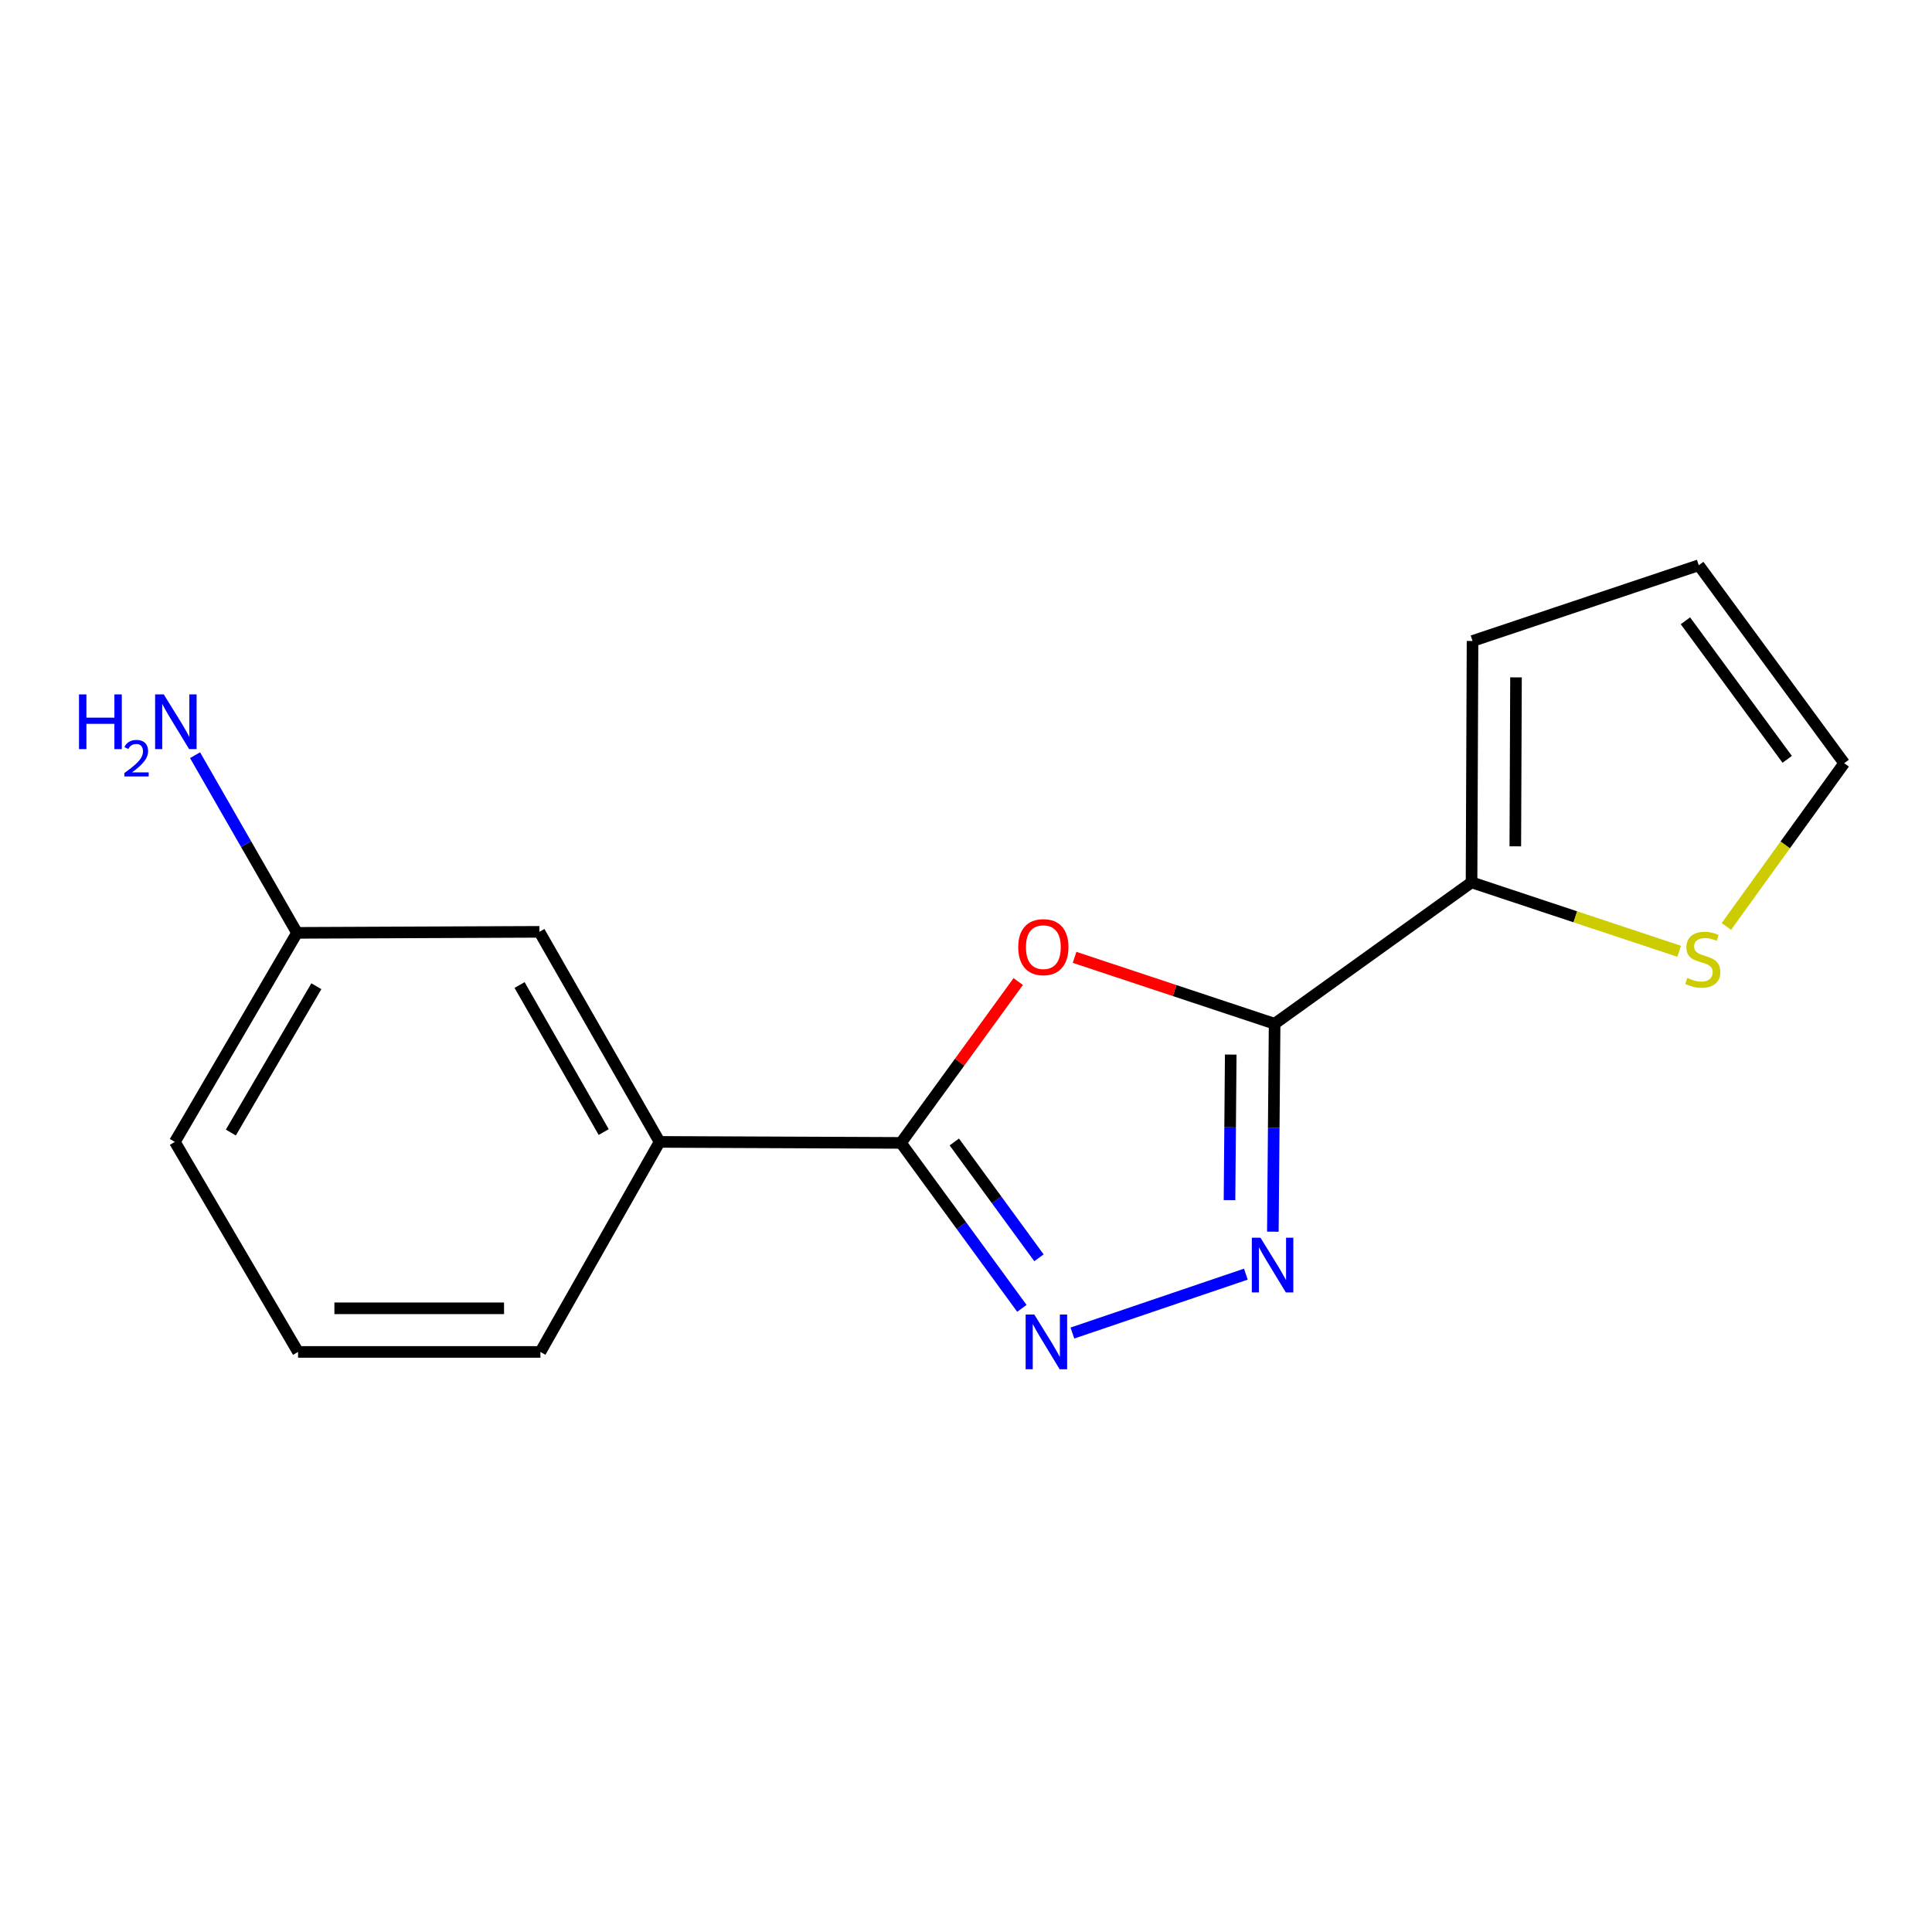 <?xml version='1.0' encoding='iso-8859-1'?>
<svg version='1.1' baseProfile='full'
              xmlns='http://www.w3.org/2000/svg'
                      xmlns:rdkit='http://www.rdkit.org/xml'
                      xmlns:xlink='http://www.w3.org/1999/xlink'
                  xml:space='preserve'
width='1000px' height='1000px' viewBox='0 0 1000 1000'>
<!-- END OF HEADER -->
<rect style='opacity:1.0;fill:#FFFFFF;stroke:none' width='1000' height='1000' x='0' y='0'> </rect>
<path class='bond-0' d='M 659.739,529.896 L 607.965,512.709' style='fill:none;fill-rule:evenodd;stroke:#000000;stroke-width:6px;stroke-linecap:butt;stroke-linejoin:miter;stroke-opacity:1' />
<path class='bond-0' d='M 607.965,512.709 L 556.191,495.521' style='fill:none;fill-rule:evenodd;stroke:#FF0000;stroke-width:6px;stroke-linecap:butt;stroke-linejoin:miter;stroke-opacity:1' />
<path class='bond-1' d='M 659.739,529.896 L 659.285,583.708' style='fill:none;fill-rule:evenodd;stroke:#000000;stroke-width:6px;stroke-linecap:butt;stroke-linejoin:miter;stroke-opacity:1' />
<path class='bond-1' d='M 659.285,583.708 L 658.832,637.52' style='fill:none;fill-rule:evenodd;stroke:#0000FF;stroke-width:6px;stroke-linecap:butt;stroke-linejoin:miter;stroke-opacity:1' />
<path class='bond-1' d='M 637.026,545.849 L 636.708,583.518' style='fill:none;fill-rule:evenodd;stroke:#000000;stroke-width:6px;stroke-linecap:butt;stroke-linejoin:miter;stroke-opacity:1' />
<path class='bond-1' d='M 636.708,583.518 L 636.39,621.186' style='fill:none;fill-rule:evenodd;stroke:#0000FF;stroke-width:6px;stroke-linecap:butt;stroke-linejoin:miter;stroke-opacity:1' />
<path class='bond-4' d='M 659.739,529.896 L 761.667,456.706' style='fill:none;fill-rule:evenodd;stroke:#000000;stroke-width:6px;stroke-linecap:butt;stroke-linejoin:miter;stroke-opacity:1' />
<path class='bond-3' d='M 527.032,508.053 L 496.683,549.806' style='fill:none;fill-rule:evenodd;stroke:#FF0000;stroke-width:6px;stroke-linecap:butt;stroke-linejoin:miter;stroke-opacity:1' />
<path class='bond-3' d='M 496.683,549.806 L 466.334,591.559' style='fill:none;fill-rule:evenodd;stroke:#000000;stroke-width:6px;stroke-linecap:butt;stroke-linejoin:miter;stroke-opacity:1' />
<path class='bond-2' d='M 644.855,659.499 L 555.072,689.981' style='fill:none;fill-rule:evenodd;stroke:#0000FF;stroke-width:6px;stroke-linecap:butt;stroke-linejoin:miter;stroke-opacity:1' />
<path class='bond-16' d='M 528.927,677.203 L 497.63,634.381' style='fill:none;fill-rule:evenodd;stroke:#0000FF;stroke-width:6px;stroke-linecap:butt;stroke-linejoin:miter;stroke-opacity:1' />
<path class='bond-16' d='M 497.63,634.381 L 466.334,591.559' style='fill:none;fill-rule:evenodd;stroke:#000000;stroke-width:6px;stroke-linecap:butt;stroke-linejoin:miter;stroke-opacity:1' />
<path class='bond-16' d='M 537.766,651.034 L 515.859,621.059' style='fill:none;fill-rule:evenodd;stroke:#0000FF;stroke-width:6px;stroke-linecap:butt;stroke-linejoin:miter;stroke-opacity:1' />
<path class='bond-16' d='M 515.859,621.059 L 493.951,591.084' style='fill:none;fill-rule:evenodd;stroke:#000000;stroke-width:6px;stroke-linecap:butt;stroke-linejoin:miter;stroke-opacity:1' />
<path class='bond-5' d='M 466.334,591.559 L 341.402,591.045' style='fill:none;fill-rule:evenodd;stroke:#000000;stroke-width:6px;stroke-linecap:butt;stroke-linejoin:miter;stroke-opacity:1' />
<path class='bond-6' d='M 761.667,456.706 L 815.394,474.544' style='fill:none;fill-rule:evenodd;stroke:#000000;stroke-width:6px;stroke-linecap:butt;stroke-linejoin:miter;stroke-opacity:1' />
<path class='bond-6' d='M 815.394,474.544 L 869.122,492.382' style='fill:none;fill-rule:evenodd;stroke:#CCCC00;stroke-width:6px;stroke-linecap:butt;stroke-linejoin:miter;stroke-opacity:1' />
<path class='bond-7' d='M 761.667,456.706 L 762.181,331.774' style='fill:none;fill-rule:evenodd;stroke:#000000;stroke-width:6px;stroke-linecap:butt;stroke-linejoin:miter;stroke-opacity:1' />
<path class='bond-7' d='M 784.322,438.059 L 784.681,350.607' style='fill:none;fill-rule:evenodd;stroke:#000000;stroke-width:6px;stroke-linecap:butt;stroke-linejoin:miter;stroke-opacity:1' />
<path class='bond-9' d='M 341.402,591.045 L 279.2,482.319' style='fill:none;fill-rule:evenodd;stroke:#000000;stroke-width:6px;stroke-linecap:butt;stroke-linejoin:miter;stroke-opacity:1' />
<path class='bond-9' d='M 312.474,585.948 L 268.932,509.84' style='fill:none;fill-rule:evenodd;stroke:#000000;stroke-width:6px;stroke-linecap:butt;stroke-linejoin:miter;stroke-opacity:1' />
<path class='bond-13' d='M 341.402,591.045 L 279.714,699.758' style='fill:none;fill-rule:evenodd;stroke:#000000;stroke-width:6px;stroke-linecap:butt;stroke-linejoin:miter;stroke-opacity:1' />
<path class='bond-8' d='M 893.562,479.53 L 924.054,437.28' style='fill:none;fill-rule:evenodd;stroke:#CCCC00;stroke-width:6px;stroke-linecap:butt;stroke-linejoin:miter;stroke-opacity:1' />
<path class='bond-8' d='M 924.054,437.28 L 954.545,395.03' style='fill:none;fill-rule:evenodd;stroke:#000000;stroke-width:6px;stroke-linecap:butt;stroke-linejoin:miter;stroke-opacity:1' />
<path class='bond-10' d='M 762.181,331.774 L 879.273,292.576' style='fill:none;fill-rule:evenodd;stroke:#000000;stroke-width:6px;stroke-linecap:butt;stroke-linejoin:miter;stroke-opacity:1' />
<path class='bond-17' d='M 954.545,395.03 L 879.273,292.576' style='fill:none;fill-rule:evenodd;stroke:#000000;stroke-width:6px;stroke-linecap:butt;stroke-linejoin:miter;stroke-opacity:1' />
<path class='bond-17' d='M 925.059,393.03 L 872.369,321.312' style='fill:none;fill-rule:evenodd;stroke:#000000;stroke-width:6px;stroke-linecap:butt;stroke-linejoin:miter;stroke-opacity:1' />
<path class='bond-11' d='M 279.2,482.319 L 153.741,482.846' style='fill:none;fill-rule:evenodd;stroke:#000000;stroke-width:6px;stroke-linecap:butt;stroke-linejoin:miter;stroke-opacity:1' />
<path class='bond-12' d='M 153.741,482.846 L 127.351,436.868' style='fill:none;fill-rule:evenodd;stroke:#000000;stroke-width:6px;stroke-linecap:butt;stroke-linejoin:miter;stroke-opacity:1' />
<path class='bond-12' d='M 127.351,436.868 L 100.96,390.891' style='fill:none;fill-rule:evenodd;stroke:#0000FF;stroke-width:6px;stroke-linecap:butt;stroke-linejoin:miter;stroke-opacity:1' />
<path class='bond-18' d='M 153.741,482.846 L 90.51,591.045' style='fill:none;fill-rule:evenodd;stroke:#000000;stroke-width:6px;stroke-linecap:butt;stroke-linejoin:miter;stroke-opacity:1' />
<path class='bond-18' d='M 163.75,510.468 L 119.488,586.207' style='fill:none;fill-rule:evenodd;stroke:#000000;stroke-width:6px;stroke-linecap:butt;stroke-linejoin:miter;stroke-opacity:1' />
<path class='bond-14' d='M 279.714,699.758 L 154.268,699.758' style='fill:none;fill-rule:evenodd;stroke:#000000;stroke-width:6px;stroke-linecap:butt;stroke-linejoin:miter;stroke-opacity:1' />
<path class='bond-14' d='M 260.897,677.18 L 173.085,677.18' style='fill:none;fill-rule:evenodd;stroke:#000000;stroke-width:6px;stroke-linecap:butt;stroke-linejoin:miter;stroke-opacity:1' />
<path class='bond-15' d='M 154.268,699.758 L 90.51,591.045' style='fill:none;fill-rule:evenodd;stroke:#000000;stroke-width:6px;stroke-linecap:butt;stroke-linejoin:miter;stroke-opacity:1' />
<path  class='atom-1' d='M 527.038 490.239
Q 527.038 483.439, 530.398 479.639
Q 533.758 475.839, 540.038 475.839
Q 546.318 475.839, 549.678 479.639
Q 553.038 483.439, 553.038 490.239
Q 553.038 497.119, 549.638 501.039
Q 546.238 504.919, 540.038 504.919
Q 533.798 504.919, 530.398 501.039
Q 527.038 497.159, 527.038 490.239
M 540.038 501.719
Q 544.358 501.719, 546.678 498.839
Q 549.038 495.919, 549.038 490.239
Q 549.038 484.679, 546.678 481.879
Q 544.358 479.039, 540.038 479.039
Q 535.718 479.039, 533.358 481.839
Q 531.038 484.639, 531.038 490.239
Q 531.038 495.959, 533.358 498.839
Q 535.718 501.719, 540.038 501.719
' fill='#FF0000'/>
<path  class='atom-2' d='M 652.426 640.643
L 661.706 655.643
Q 662.626 657.123, 664.106 659.803
Q 665.586 662.483, 665.666 662.643
L 665.666 640.643
L 669.426 640.643
L 669.426 668.963
L 665.546 668.963
L 655.586 652.563
Q 654.426 650.643, 653.186 648.443
Q 651.986 646.243, 651.626 645.563
L 651.626 668.963
L 647.946 668.963
L 647.946 640.643
L 652.426 640.643
' fill='#0000FF'/>
<path  class='atom-3' d='M 535.346 680.393
L 544.626 695.393
Q 545.546 696.873, 547.026 699.553
Q 548.506 702.233, 548.586 702.393
L 548.586 680.393
L 552.346 680.393
L 552.346 708.713
L 548.466 708.713
L 538.506 692.313
Q 537.346 690.393, 536.106 688.193
Q 534.906 685.993, 534.546 685.313
L 534.546 708.713
L 530.866 708.713
L 530.866 680.393
L 535.346 680.393
' fill='#0000FF'/>
<path  class='atom-7' d='M 873.355 506.163
Q 873.675 506.283, 874.995 506.843
Q 876.315 507.403, 877.755 507.763
Q 879.235 508.083, 880.675 508.083
Q 883.355 508.083, 884.915 506.803
Q 886.475 505.483, 886.475 503.203
Q 886.475 501.643, 885.675 500.683
Q 884.915 499.723, 883.715 499.203
Q 882.515 498.683, 880.515 498.083
Q 877.995 497.323, 876.475 496.603
Q 874.995 495.883, 873.915 494.363
Q 872.875 492.843, 872.875 490.283
Q 872.875 486.723, 875.275 484.523
Q 877.715 482.323, 882.515 482.323
Q 885.795 482.323, 889.515 483.883
L 888.595 486.963
Q 885.195 485.563, 882.635 485.563
Q 879.875 485.563, 878.355 486.723
Q 876.835 487.843, 876.875 489.803
Q 876.875 491.323, 877.635 492.243
Q 878.435 493.163, 879.555 493.683
Q 880.715 494.203, 882.635 494.803
Q 885.195 495.603, 886.715 496.403
Q 888.235 497.203, 889.315 498.843
Q 890.435 500.443, 890.435 503.203
Q 890.435 507.123, 887.795 509.243
Q 885.195 511.323, 880.835 511.323
Q 878.315 511.323, 876.395 510.763
Q 874.515 510.243, 872.275 509.323
L 873.355 506.163
' fill='#CCCC00'/>
<path  class='atom-13' d='M 40.892 359.421
L 44.732 359.421
L 44.732 371.461
L 59.212 371.461
L 59.212 359.421
L 63.052 359.421
L 63.052 387.741
L 59.212 387.741
L 59.212 374.661
L 44.732 374.661
L 44.732 387.741
L 40.892 387.741
L 40.892 359.421
' fill='#0000FF'/>
<path  class='atom-13' d='M 64.424 386.747
Q 65.111 384.979, 66.748 384.002
Q 68.384 382.999, 70.655 382.999
Q 73.48 382.999, 75.064 384.53
Q 76.648 386.061, 76.648 388.78
Q 76.648 391.552, 74.588 394.139
Q 72.556 396.727, 68.332 399.789
L 76.964 399.789
L 76.964 401.901
L 64.372 401.901
L 64.372 400.132
Q 67.856 397.651, 69.916 395.803
Q 72.001 393.955, 73.004 392.291
Q 74.008 390.628, 74.008 388.912
Q 74.008 387.117, 73.11 386.114
Q 72.212 385.111, 70.655 385.111
Q 69.15 385.111, 68.147 385.718
Q 67.144 386.325, 66.431 387.671
L 64.424 386.747
' fill='#0000FF'/>
<path  class='atom-13' d='M 84.764 359.421
L 94.044 374.421
Q 94.964 375.901, 96.444 378.581
Q 97.924 381.261, 98.004 381.421
L 98.004 359.421
L 101.764 359.421
L 101.764 387.741
L 97.884 387.741
L 87.924 371.341
Q 86.764 369.421, 85.524 367.221
Q 84.324 365.021, 83.964 364.341
L 83.964 387.741
L 80.284 387.741
L 80.284 359.421
L 84.764 359.421
' fill='#0000FF'/>
</svg>
